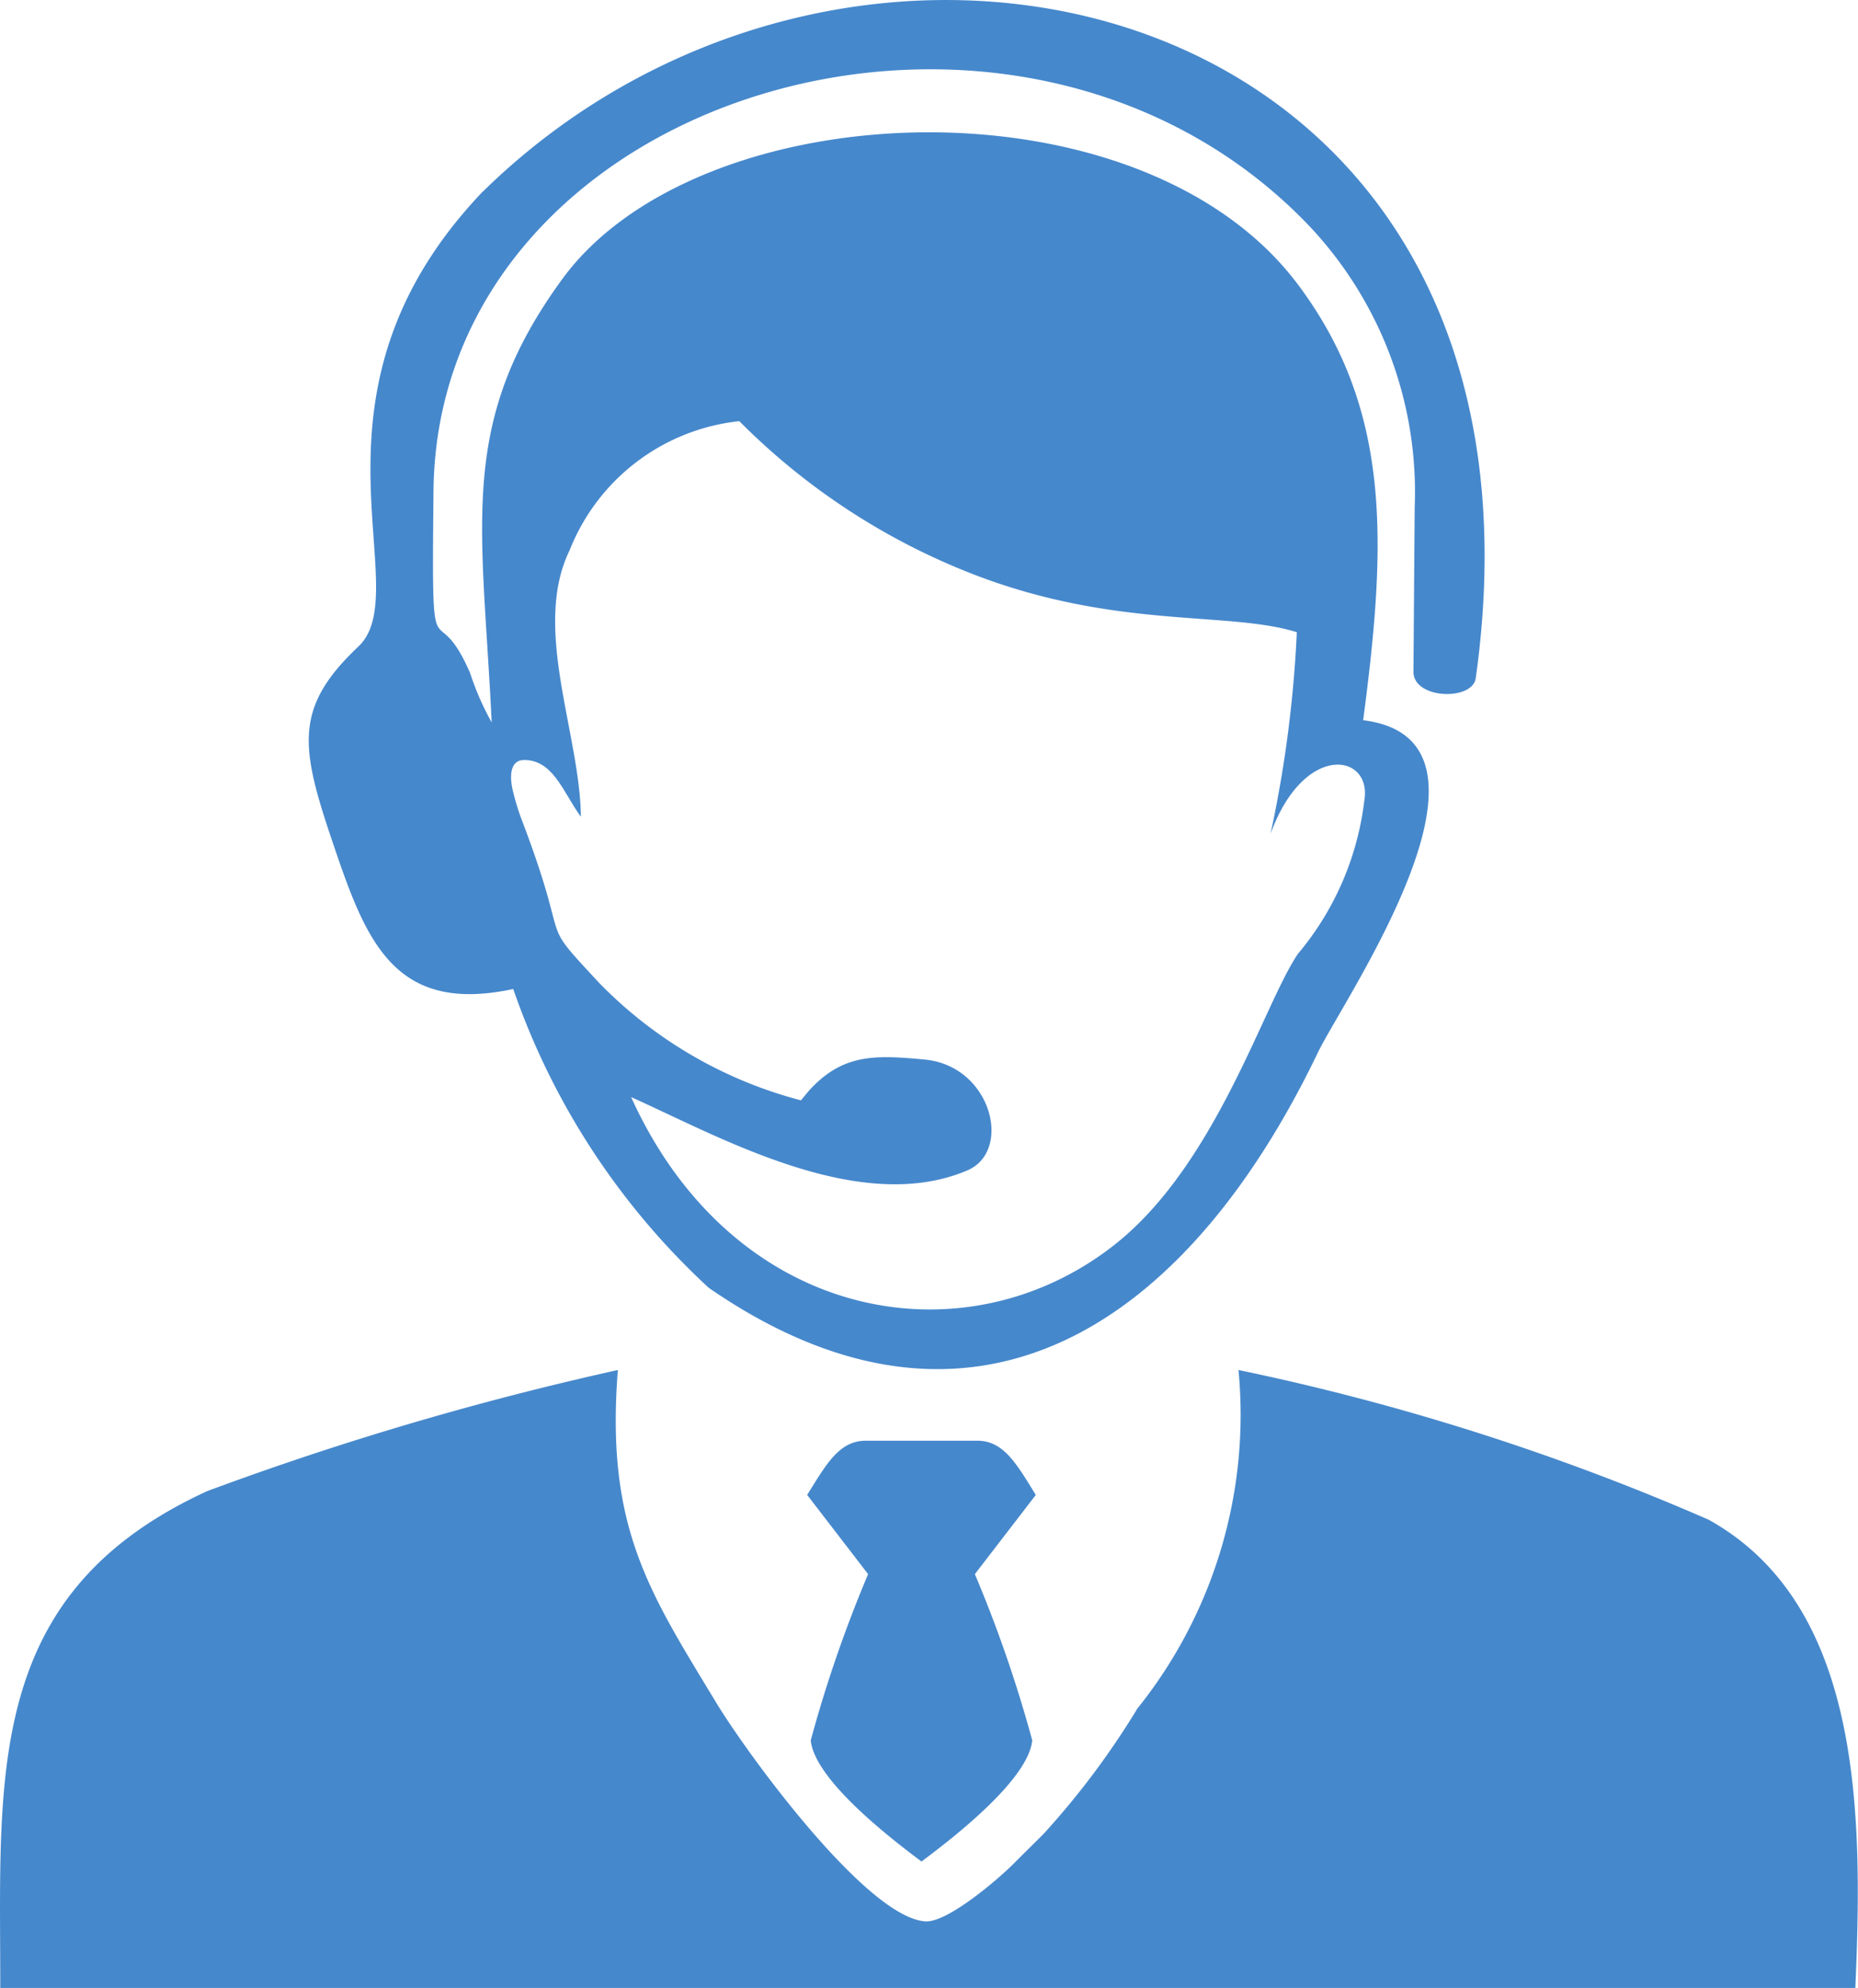 <svg xmlns="http://www.w3.org/2000/svg" width="27.079" height="28.962" viewBox="0 0 27.079 28.962"><defs><style>.a{fill:#4688cc;fill-rule:evenodd;}</style></defs><path class="a" d="M219.513,218.942l.888,1.154a19.085,19.085,0,0,0-.836,2.421c.055.571,1.147,1.417,1.614,1.766.467-.348,1.559-1.194,1.614-1.766a19.074,19.074,0,0,0-.836-2.421l.888-1.154c-.277-.446-.465-.791-.855-.79h-1.622c-.39,0-.578.345-.855.79m-3.3-9.884c-.255-.347-.4-.825-.824-.823-.217,0-.207.256-.172.419a3.486,3.486,0,0,0,.151.492c.733,1.932.186,1.339,1.119,2.342a6.341,6.341,0,0,0,2.935,1.705l.122-.146c.487-.532.953-.517,1.682-.448.977.093,1.282,1.334.621,1.615-1.574.67-3.61-.49-4.9-1.068,1.488,3.282,4.856,3.871,7.041,2.155,1.488-1.168,2.179-3.516,2.679-4.244a4.252,4.252,0,0,0,.967-2.241c.108-.677-.882-.844-1.368.495a17.691,17.691,0,0,0,.383-2.938c-.994-.313-2.628-.038-4.712-.843a9.8,9.8,0,0,1-3.413-2.232,3,3,0,0,0-2.473,1.881C215.5,206.306,216.2,207.847,216.215,209.057Zm-8.463,17.067h27.039c.114-2.571.089-5.583-2.138-6.822a34.881,34.881,0,0,0-6.852-2.181,6.838,6.838,0,0,1-1.474,4.933,11.678,11.678,0,0,1-1.372,1.831l-.384.381c-.239.25-1.005.907-1.331.888-.856-.05-2.6-2.443-3.048-3.182-.974-1.612-1.618-2.548-1.436-4.851a45.517,45.517,0,0,0-5.984,1.764C207.515,220.379,207.753,223.015,207.753,226.124Zm7.038-26.175c-2.83,2.961-.937,5.8-1.816,6.632-.974.918-.837,1.5-.332,2.978.462,1.356.893,2.376,2.589,2.011a10.65,10.65,0,0,0,2.85,4.354c3.841,2.651,6.96.566,8.878-3.43.364-.759,2.993-4.55.659-4.84.337-2.557.426-4.512-.95-6.347-2.3-3.071-8.722-2.816-10.721-.082-1.535,2.1-1.168,3.566-1.03,6.461a4.033,4.033,0,0,1-.315-.721c-.529-1.213-.561.259-.533-2.65.056-5.8,8.449-8.313,12.727-3.9a5.648,5.648,0,0,1,1.573,4.14l-.018,2.394c0,.4.861.427.908.092C230.657,197.07,220.318,194.534,214.791,199.949Z" transform="translate(-207.749 -197.162)"/></svg>
